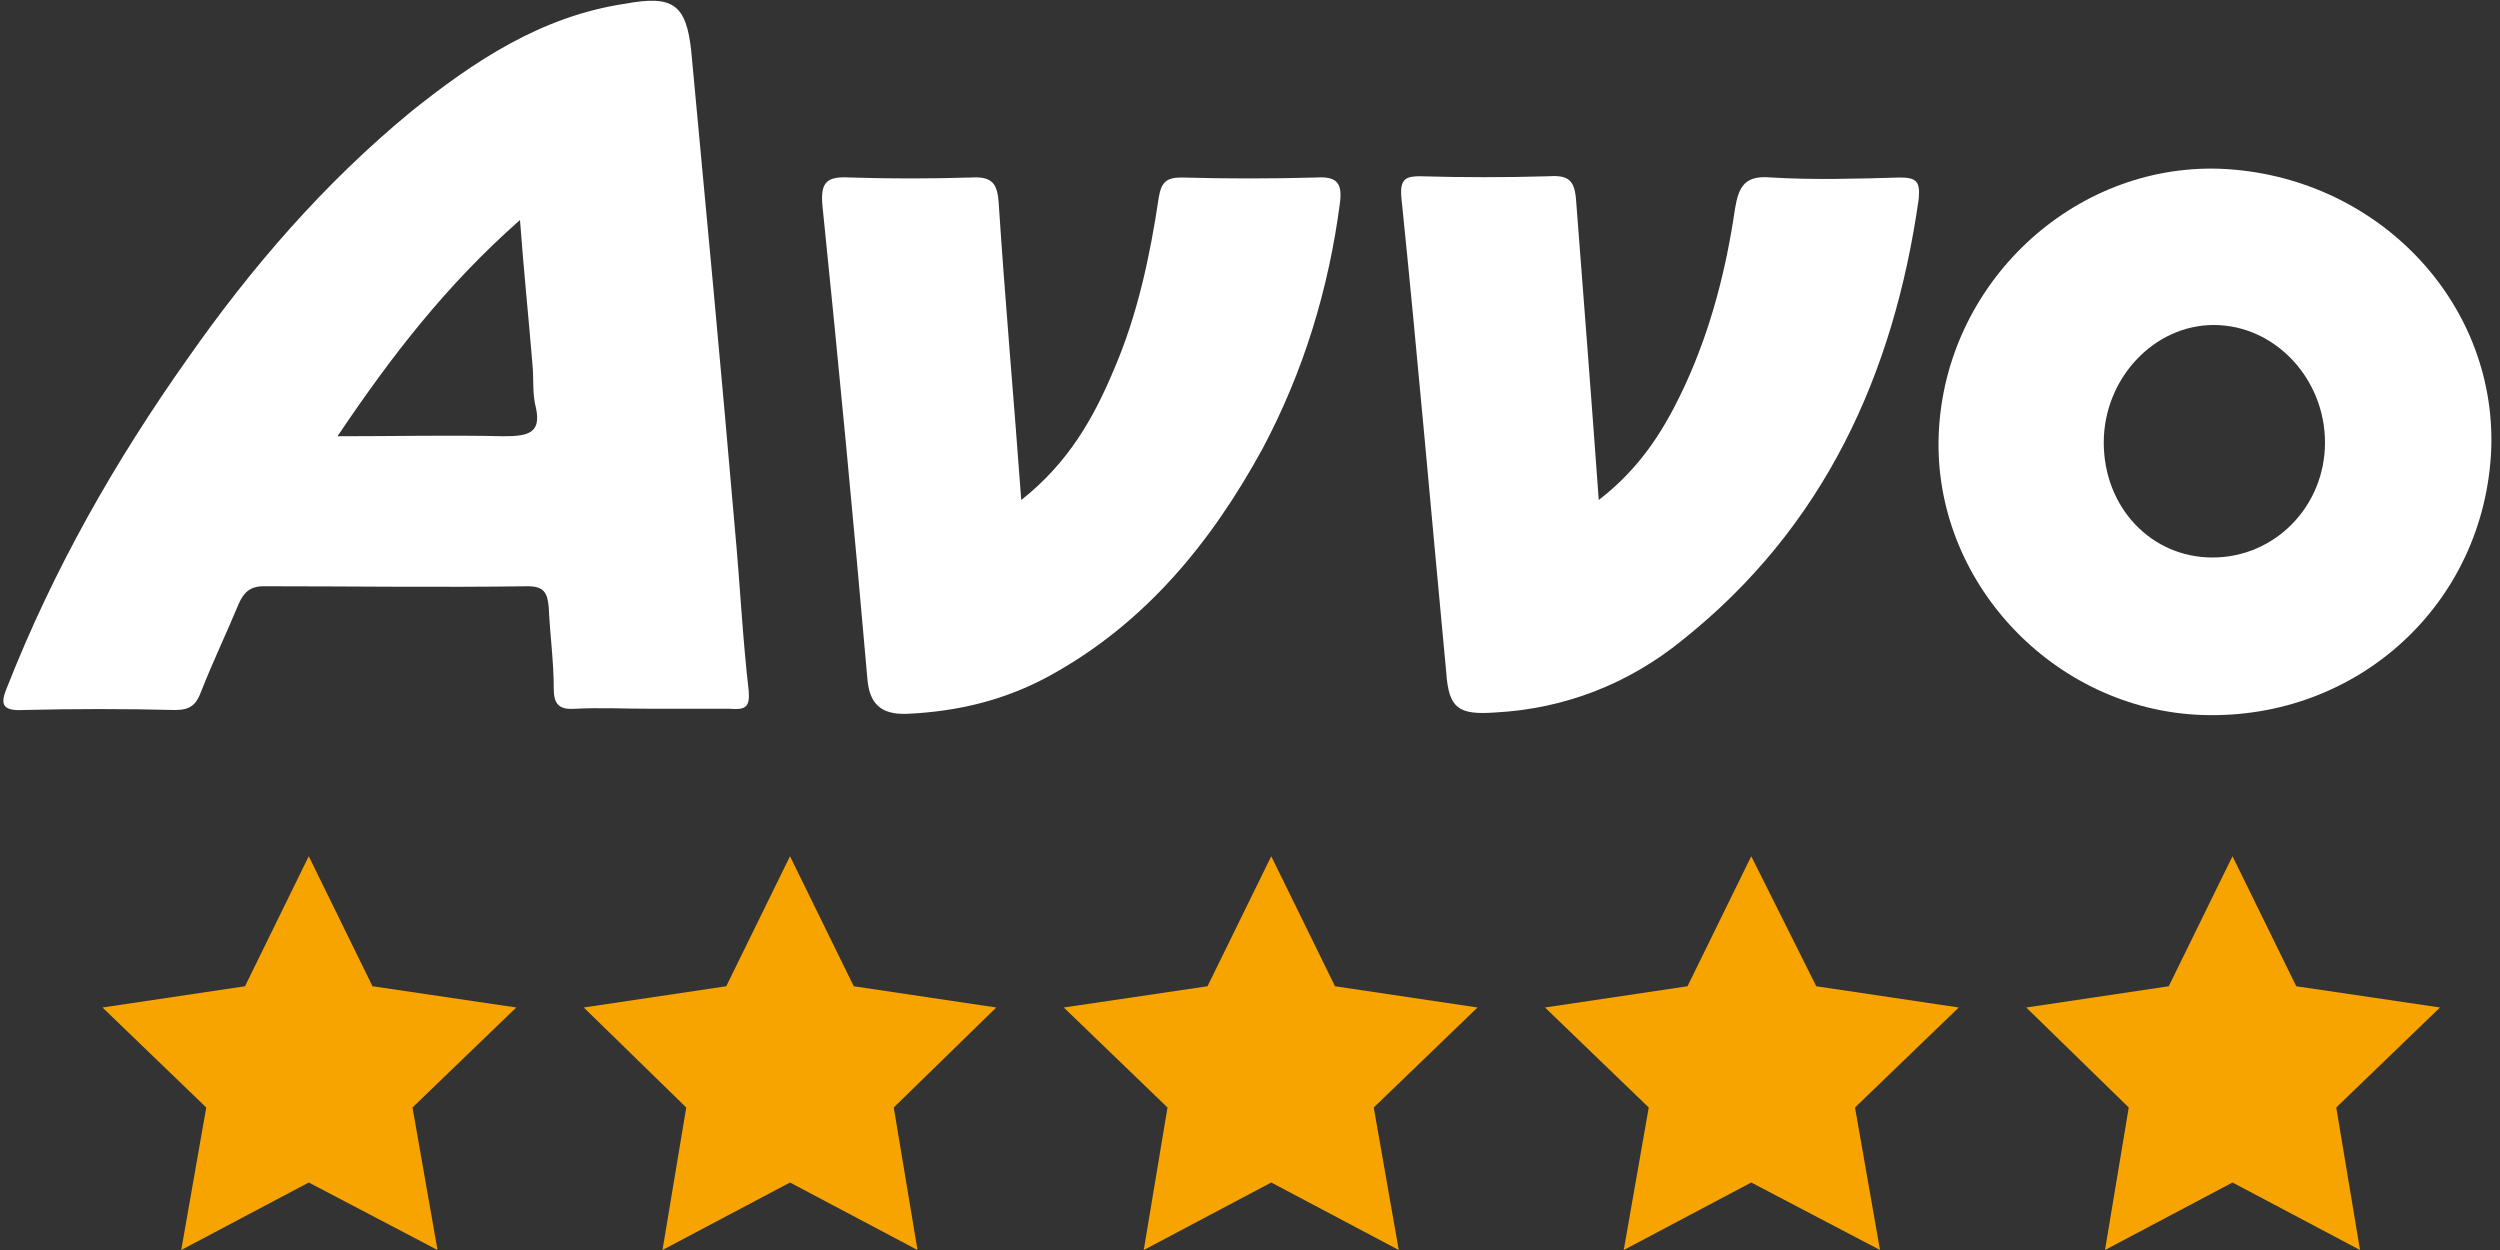 <?xml version="1.0" encoding="UTF-8"?>
<svg xmlns="http://www.w3.org/2000/svg" width="144" height="72" viewBox="0 0 144 72" fill="none">
  <rect x="0" y="0" width="144" height="72" fill="#333333" stroke="none"/>
  <g id="avvo-reviews 2" clip-path="url(#clip0_1_1165)">
    <g id="Group">
      <path id="Vector" d="M92.088 28.8C94.608 26.856 95.976 24.552 97.128 22.032C98.568 18.864 99.432 15.48 99.936 12.024C100.152 10.728 100.512 10.08 102.024 10.224C104.472 10.368 106.992 10.296 109.44 10.224C110.448 10.224 110.592 10.512 110.52 11.448C109.08 21.6 105.048 30.384 96.912 36.864C93.816 39.384 90.144 40.824 86.112 41.04C84.024 41.184 83.448 40.824 83.304 38.736C82.44 29.592 81.648 20.448 80.712 11.304C80.64 10.296 81 10.152 81.792 10.152C84.24 10.224 86.76 10.224 89.208 10.152C90.36 10.08 90.72 10.368 90.792 11.664C91.224 17.28 91.656 22.824 92.088 28.8Z" fill="white"></path>
      <path id="Vector_2" d="M58.824 28.8C61.56 26.64 63 24.048 64.152 21.312C65.52 18.144 66.24 14.76 66.744 11.376C66.888 10.512 67.176 10.224 68.04 10.224C70.632 10.296 73.224 10.296 75.816 10.224C76.968 10.152 77.328 10.512 77.184 11.664C76.536 16.632 75.096 21.384 72.72 25.848C69.768 31.248 65.952 35.928 60.408 38.952C57.888 40.32 55.224 40.968 52.344 41.112C50.976 41.184 50.112 40.752 49.968 39.168C49.176 30.096 48.312 21.024 47.376 11.88C47.232 10.44 47.664 10.152 48.96 10.224C51.264 10.296 53.568 10.296 55.944 10.224C57.168 10.152 57.456 10.584 57.528 11.736C57.888 17.28 58.392 22.896 58.824 28.8Z" fill="white"></path>
      <path id="Vector_3" d="M43.128 39.816C42.768 36.72 42.624 33.624 42.336 30.528C41.544 21.312 40.68 12.168 39.816 2.952C39.528 0.216 38.736 -0.288 36 0.216C31.176 0.936 27.288 3.528 23.616 6.48C18.648 10.584 14.472 15.408 10.8 20.664C6.624 26.568 3.096 32.76 0.432 39.528C-1.25319e-05 40.536 0.072 40.968 1.368 40.896C4.248 40.824 7.2 40.824 10.08 40.896C10.944 40.896 11.304 40.608 11.592 39.816C12.24 38.16 13.032 36.504 13.752 34.776C14.04 34.128 14.4 33.768 15.192 33.768C20.232 33.768 25.344 33.84 30.384 33.768C31.32 33.768 31.536 34.128 31.608 34.992C31.68 36.576 31.896 38.088 31.896 39.672C31.896 40.536 32.184 40.896 33.12 40.824C34.56 40.752 36 40.824 37.512 40.824C39.024 40.824 40.536 40.824 42.048 40.824C42.912 40.896 43.2 40.752 43.128 39.816ZM29.016 25.128C25.92 25.056 22.824 25.128 19.44 25.128C22.536 20.52 25.704 16.416 29.952 12.672C30.168 15.624 30.456 18.36 30.672 21.024C30.744 21.744 30.672 22.536 30.816 23.256C31.248 24.912 30.528 25.128 29.016 25.128Z" fill="white"></path>
      <path id="Vector_4" d="M127.872 9.72C119.376 9.432 112.032 16.344 111.672 24.984C111.312 33.48 118.296 40.896 126.864 41.184C135.792 41.472 143.136 34.776 143.496 25.848C143.784 17.28 136.8 10.08 127.872 9.72ZM127.44 32.112C123.912 32.112 121.176 29.232 121.176 25.488C121.176 21.816 124.056 18.72 127.512 18.72C131.04 18.72 133.92 21.816 133.92 25.488C133.92 29.16 131.04 32.112 127.44 32.112Z" fill="white"></path>
    </g>
    <g id="Group_2">
      <path id="Vector_5" d="M128.592 68.112L121.248 72L122.616 63.792L116.712 58.032L124.92 56.808L128.592 49.32L132.264 56.808L140.544 58.032L134.568 63.792L135.936 72L128.592 68.112Z" fill="#F7A400"></path>
      <path id="Vector_6" d="M100.872 68.112L93.528 72L94.968 63.792L88.992 58.032L97.2 56.808L100.872 49.32L104.616 56.808L112.824 58.032L106.848 63.792L108.288 72L100.872 68.112Z" fill="#F7A400"></path>
      <path id="Vector_7" d="M73.224 68.112L65.88 72L67.248 63.792L61.272 58.032L69.552 56.808L73.224 49.32L76.896 56.808L85.104 58.032L79.128 63.792L80.568 72L73.224 68.112Z" fill="#F7A400"></path>
      <path id="Vector_8" d="M45.504 68.112L38.16 72L39.528 63.792L33.624 58.032L41.832 56.808L45.504 49.32L49.176 56.808L57.384 58.032L51.48 63.792L52.848 72L45.504 68.112Z" fill="#F7A400"></path>
      <path id="Vector_9" d="M17.784 68.112L10.44 72L11.88 63.792L5.904 58.032L14.112 56.808L17.784 49.32L21.456 56.808L29.736 58.032L23.76 63.792L25.2 72L17.784 68.112Z" fill="#F7A400"></path>
    </g>
  </g>
  <defs>
    <clipPath id="clip0_1_1165">
      <rect width="144" height="72" fill="white"></rect>
    </clipPath>
  </defs>
</svg>

